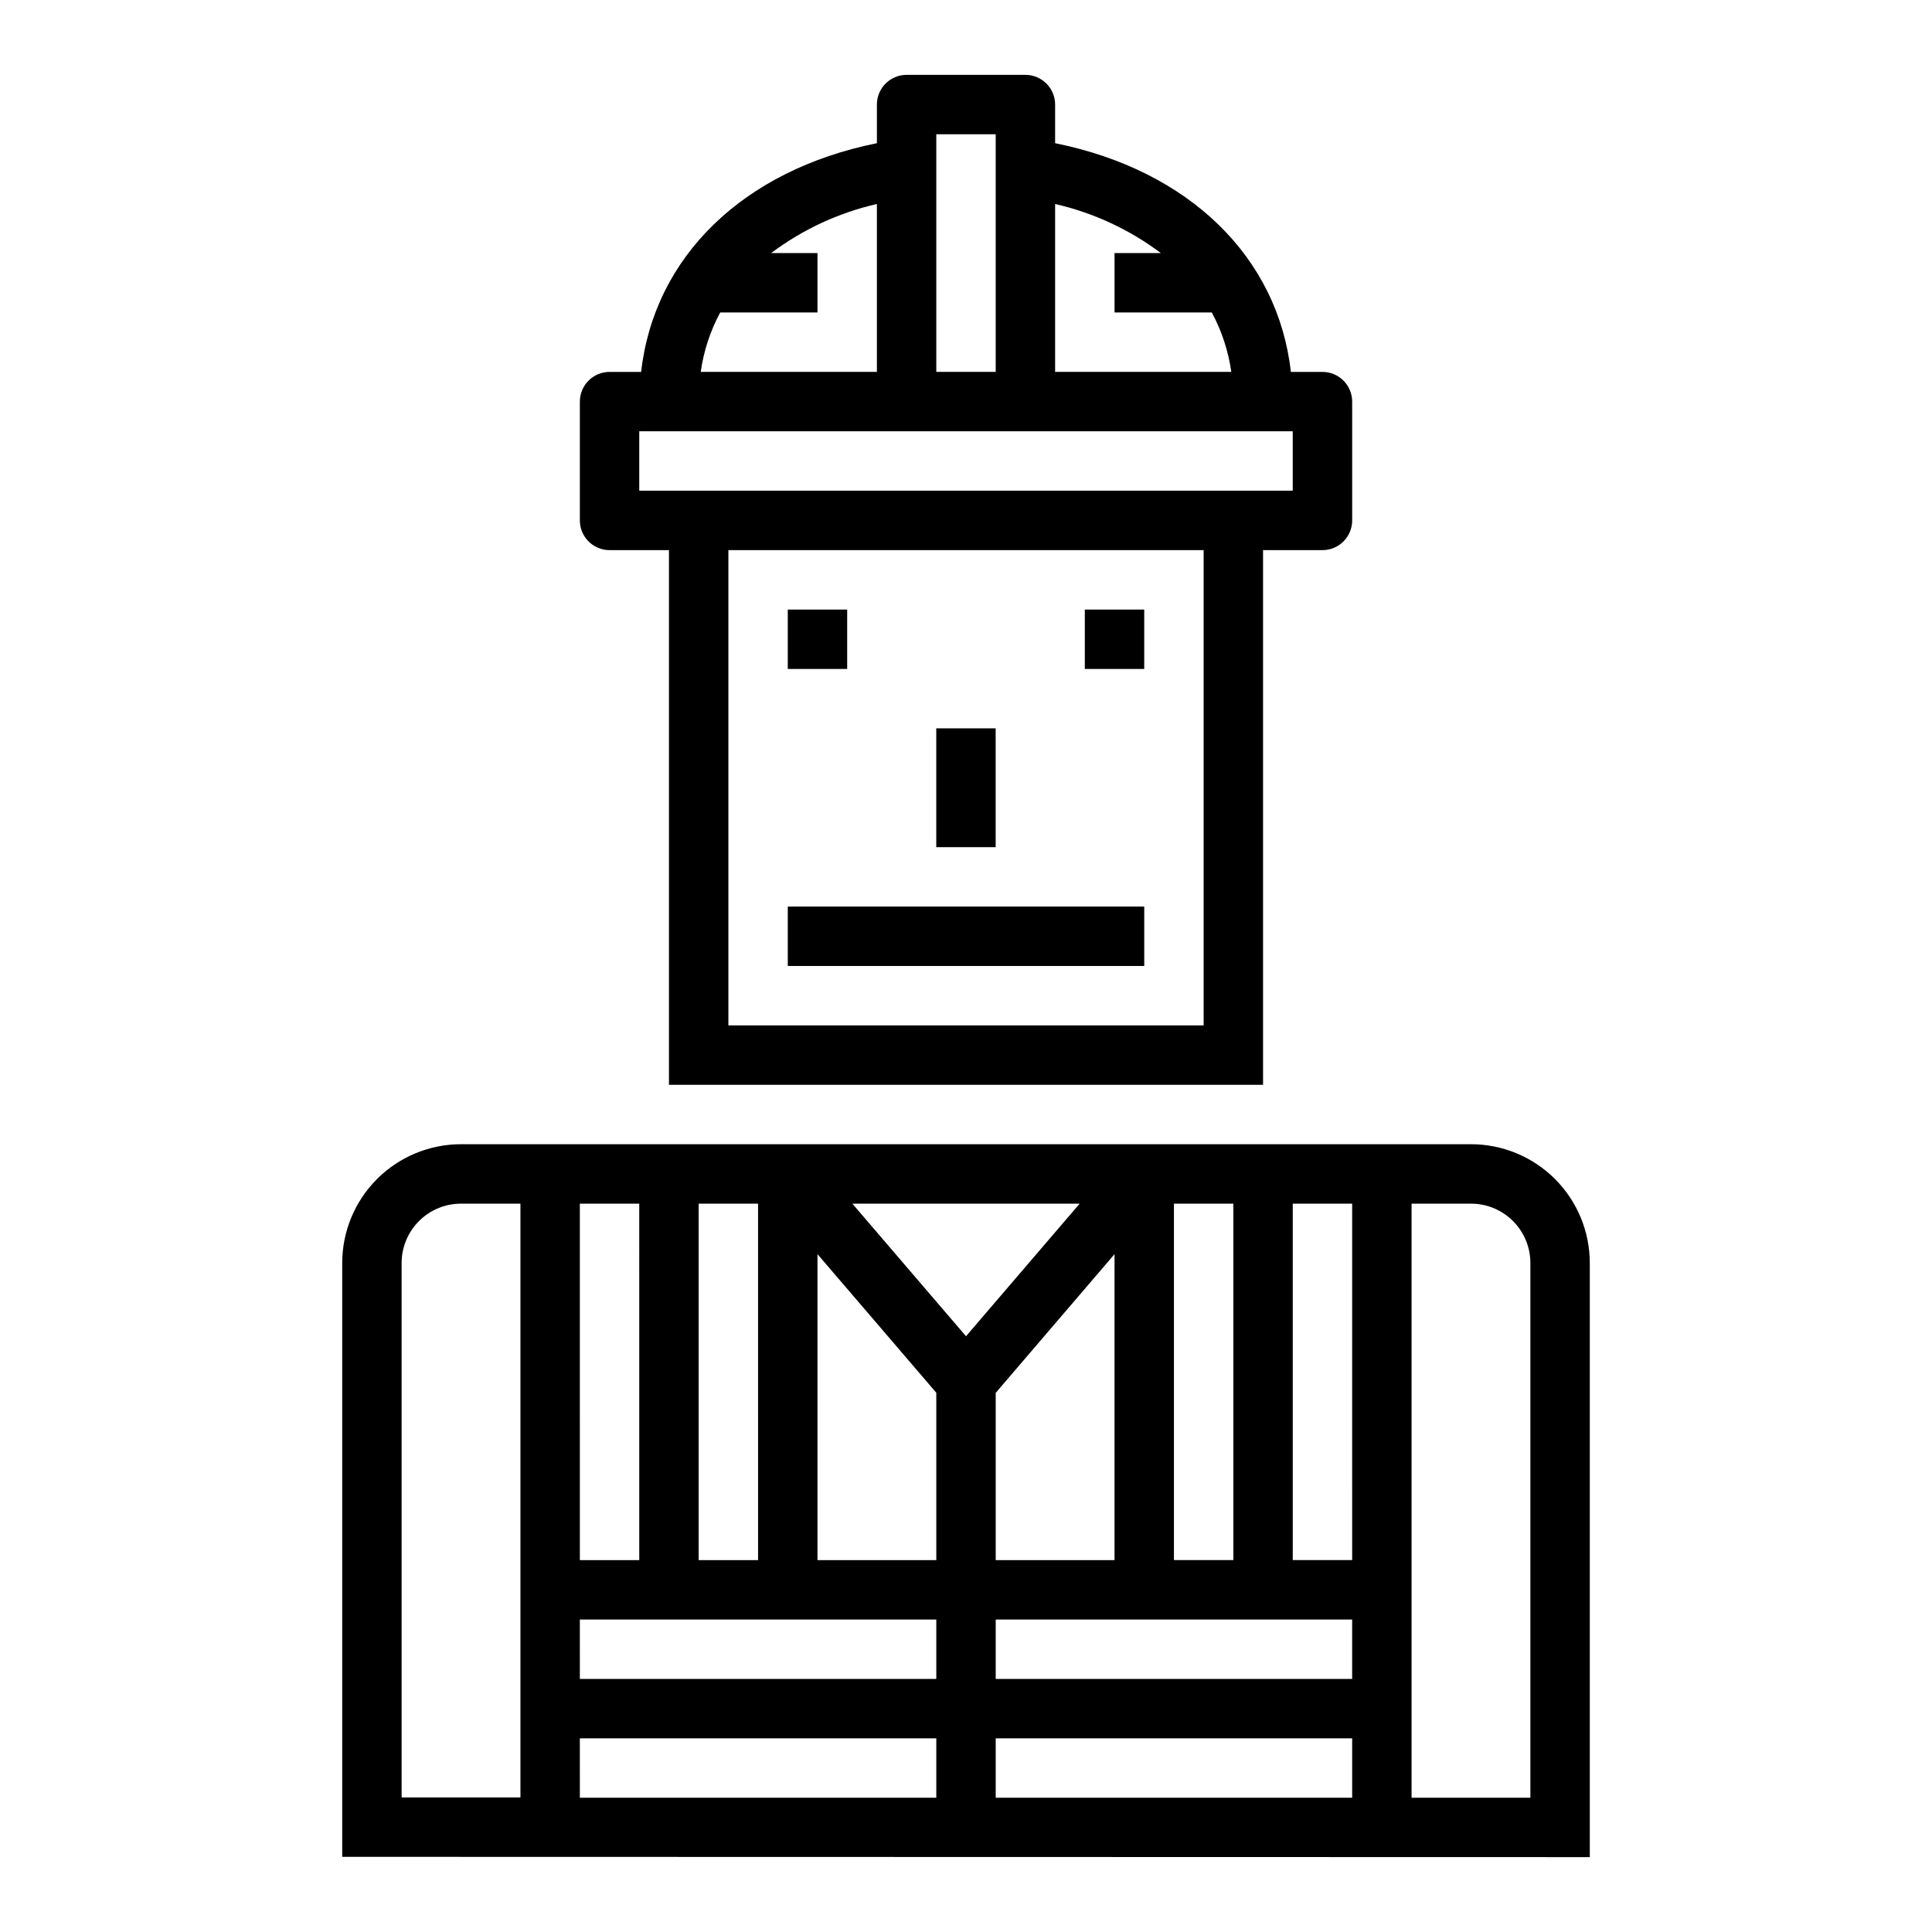<?xml version="1.0" encoding="UTF-8"?>
<!-- Uploaded to: SVG Repo, www.svgrepo.com, Generator: SVG Repo Mixer Tools -->
<svg fill="#000000" width="800px" height="800px" version="1.1" viewBox="144 144 512 512" xmlns="http://www.w3.org/2000/svg">
 <g>
  <path d="m352.77 384.25h94.465v15.742h-94.465z"/>
  <path d="m352.77 305.54h15.742v15.742h-15.742z"/>
  <path d="m431.49 305.54h15.742v15.742h-15.742z"/>
  <path d="m266.18 447.23c-8.352 0-16.363 3.316-22.266 9.223-5.906 5.906-9.223 13.914-9.223 22.266v157.36l330.62 0.078v-157.44c0-8.352-3.32-16.359-9.223-22.266-5.906-5.906-13.914-9.223-22.266-9.223zm15.742 173.11h-31.488v-141.62c0-4.176 1.66-8.18 4.613-11.133 2.949-2.953 6.957-4.609 11.133-4.609h15.742zm236.16-157.36h15.746c4.176 0 8.18 1.656 11.133 4.609 2.953 2.953 4.609 6.957 4.609 11.133v141.7h-31.488zm-15.742 157.44h-94.465v-15.742h94.465zm-15.746-157.44h15.742l0.004 94.461h-15.746zm-31.488 0h15.742l0.004 94.461h-15.746zm47.23 110.21v15.742h-94.461v-15.742zm-62.977-15.742-31.484-0.004v-44.324l31.488-36.758zm-9.238-94.465-30.117 35.133-30.121-35.133zm-69.48 13.379 31.488 36.73v44.352h-31.488zm-31.488-13.379h15.742l0.004 94.461h-15.746zm-31.488 0h15.742l0.004 94.461h-15.742zm0 110.21h94.465v15.742h-94.461zm0 31.488h94.465v15.742h-94.461z"/>
  <path d="m392.12 337.02h15.742v31.488h-15.742z"/>
  <path d="m305.54 289.79h15.742v141.7h157.44v-141.7h15.742c2.09 0 4.094-0.828 5.566-2.305 1.477-1.477 2.309-3.477 2.309-5.566v-31.488c0-2.086-0.832-4.09-2.309-5.566-1.473-1.477-3.477-2.305-5.566-2.305h-8.367c-3.438-30.488-26.992-53.453-62.48-60.613v-10.234c0-2.09-0.828-4.09-2.305-5.566-1.477-1.477-3.477-2.309-5.566-2.309h-31.488c-4.348 0-7.871 3.527-7.871 7.875v10.234c-35.488 7.16-59.039 30.125-62.48 60.613h-8.367c-4.348 0-7.871 3.523-7.871 7.871v31.488c0 2.09 0.828 4.09 2.305 5.566s3.477 2.305 5.566 2.305zm157.44 125.95h-125.95v-125.95h125.95zm-39.363-217.68c10.148 2.32 19.695 6.754 28.02 13.004h-12.273v15.742h25.781c2.633 4.906 4.383 10.234 5.164 15.746h-46.691zm-31.488-18.484h15.742v62.977h-15.742zm-57.27 47.23h25.781v-15.742h-12.27c8.324-6.25 17.867-10.684 28.016-13.004v44.492h-46.688c0.781-5.512 2.527-10.84 5.164-15.746zm-21.449 31.488h173.18v15.742l-173.18 0.004z"/>
 </g>
</svg>